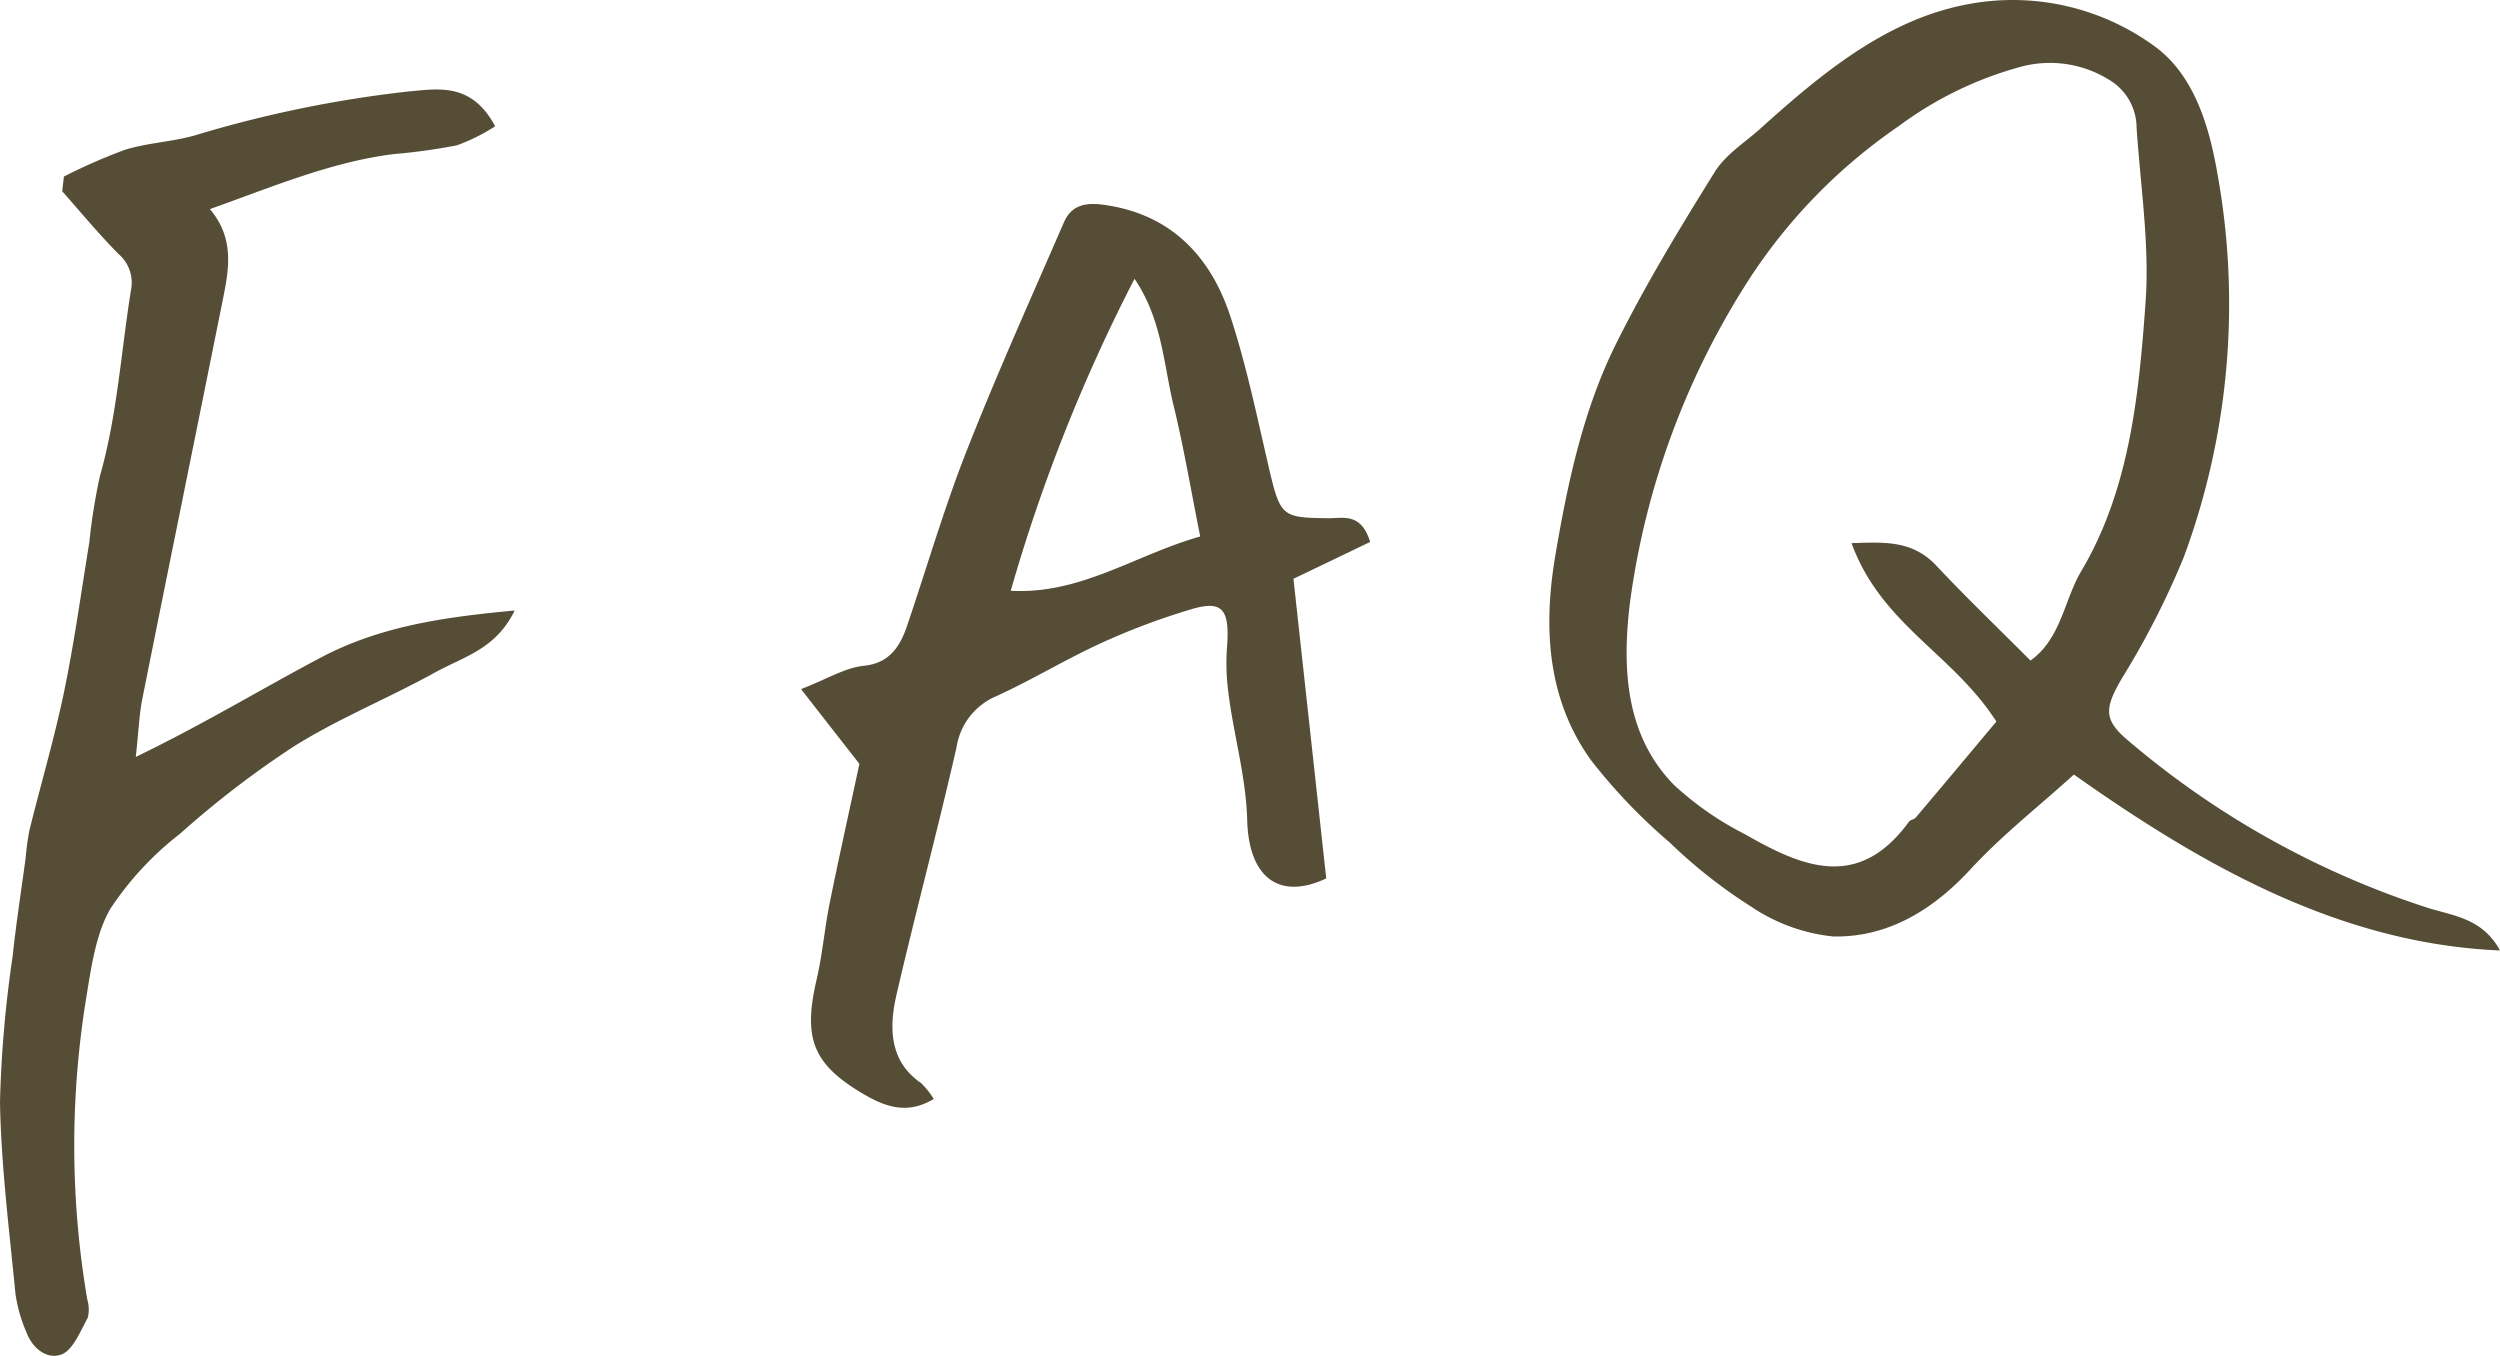 <svg xmlns="http://www.w3.org/2000/svg" xmlns:xlink="http://www.w3.org/1999/xlink" width="185.487" height="100.593" viewBox="0 0 185.487 100.593"><g><g><path d="M121.488,70.52c-11.724-.494-21.872-6.158-31.613-13.053-2.66,2.408-5.344,4.505-7.679,7.036C79.274,67.671,75.9,69.569,72,69.48a13.3,13.3,0,0,1-6.066-2.209,37.734,37.734,0,0,1-6.042-4.756,41.746,41.746,0,0,1-5.832-6.093c-3.174-4.4-3.6-9.621-2.676-15.119s2.1-10.93,4.516-15.787c2.2-4.414,4.742-8.608,7.318-12.745.83-1.332,2.238-2.189,3.4-3.236,4.564-4.116,9.288-8,15.126-9.17a17.86,17.86,0,0,1,13.881,2.9c3.05,2.076,4.255,5.842,4.909,9.687a54.128,54.128,0,0,1-2.509,28.389,61.258,61.258,0,0,1-4.609,9.018c-1.29,2.238-1.363,3.058.582,4.67a65.088,65.088,0,0,0,22.143,12.332c1.891.59,4.068.783,5.347,3.163M86.653,49.008c2.272-1.617,2.5-4.5,3.758-6.618C94,36.346,94.7,29.326,95.194,22.377c.3-4.257-.388-8.616-.67-12.925a4.143,4.143,0,0,0-2.017-3.518,8.308,8.308,0,0,0-6.545-.987,27.061,27.061,0,0,0-9.1,4.422A40.538,40.538,0,0,0,65.871,20.575a58.614,58.614,0,0,0-8.943,24.192c-.607,5.061-.244,9.885,3.285,13.481a23.163,23.163,0,0,0,5.238,3.638c4.178,2.39,8.395,4.278,12.182-.914.115-.159.384-.165.512-.319,2.026-2.395,4.038-4.8,5.976-7.117-3.231-5.046-8.539-7.185-10.745-13.238,2.459-.078,4.521-.217,6.305,1.685,2.231,2.377,4.573,4.62,6.971,7.025" transform="translate(63.999 0)" fill="#554d36"/><path d="M62.88,33.608q1.235,11.282,2.432,22.225c-3.4,1.611-5.739.039-5.863-4.294-.1-3.578-1.171-6.861-1.489-10.332a16.7,16.7,0,0,1,0-2.666c.183-2.669-.361-3.353-2.619-2.69a51,51,0,0,0-6.723,2.52C46,39.566,43.485,41.1,40.861,42.3A4.93,4.93,0,0,0,37.883,46.1c-1.4,6.145-3.032,12.22-4.456,18.363-.584,2.52-.483,4.98,1.814,6.547a6.2,6.2,0,0,1,.95,1.186c-2.078,1.261-3.81.5-5.536-.556-3.465-2.131-4.149-4.032-3.154-8.305.433-1.854.589-3.792.968-5.667.711-3.507,1.491-7,2.206-10.334-1.4-1.792-2.682-3.434-4.331-5.545,1.938-.752,3.273-1.59,4.663-1.732,1.778-.18,2.63-1.269,3.2-2.951,1.469-4.327,2.755-8.752,4.417-12.977,2.258-5.74,4.78-11.345,7.23-16.984.566-1.3,1.654-1.449,2.8-1.308,4.618.572,7.916,3.322,9.55,8.31,1.144,3.487,1.911,7.143,2.746,10.755.95,4.113.961,4.163,4.512,4.207,1.108.013,2.43-.439,3.109,1.76-1.764.849-3.515,1.69-5.7,2.737m-20.967.885c5.209.287,9.259-2.677,14.057-4.027-.686-3.426-1.22-6.623-1.983-9.747-.735-3.027-.846-6.362-2.89-9.371a126.1,126.1,0,0,0-9.184,23.144" transform="translate(33.088 9.34)" fill="#554d36"/><path d="M4.742,9A41.834,41.834,0,0,1,9.274,7.014c1.672-.514,3.44-.585,5.126-1.05A88.413,88.413,0,0,1,30.187,2.7c2.272-.2,4.789-.739,6.551,2.572a14.161,14.161,0,0,1-2.845,1.413,43.273,43.273,0,0,1-4.686.648c-4.6.58-8.913,2.395-13.631,4.082,1.861,2.207,1.4,4.508.945,6.78C14.542,28.05,12.53,37.9,10.56,47.753c-.232,1.165-.273,2.379-.485,4.307,5.067-2.447,9.367-5.074,13.784-7.4,4.467-2.35,9.283-2.988,14.326-3.463-1.385,2.875-3.828,3.445-5.888,4.586-3.443,1.907-7.077,3.372-10.429,5.456a70.921,70.921,0,0,0-8.523,6.532A23.273,23.273,0,0,0,8.205,63.3c-1.094,1.857-1.442,4.4-1.818,6.712a67.943,67.943,0,0,0,.092,22.322,2.492,2.492,0,0,1,.029,1.345c-.544.987-1.072,2.327-1.884,2.69-.97.434-2.141-.266-2.646-1.58a11.315,11.315,0,0,1-.83-2.881C.69,87.17.086,82.428,0,77.677A88.339,88.339,0,0,1,.936,66.865c.259-2.455.643-4.894.97-7.339a19.109,19.109,0,0,1,.277-2.019c.846-3.421,1.845-6.8,2.565-10.251.76-3.664,1.272-7.4,1.877-11.1a44.018,44.018,0,0,1,.79-4.941C8.7,26.713,8.979,22,9.723,17.395a2.8,2.8,0,0,0-.932-2.653C7.336,13.276,6,11.652,4.616,10.093c.043-.366.083-.731.126-1.1" transform="translate(0 4.099)" fill="#554d36"/></g></g></svg>